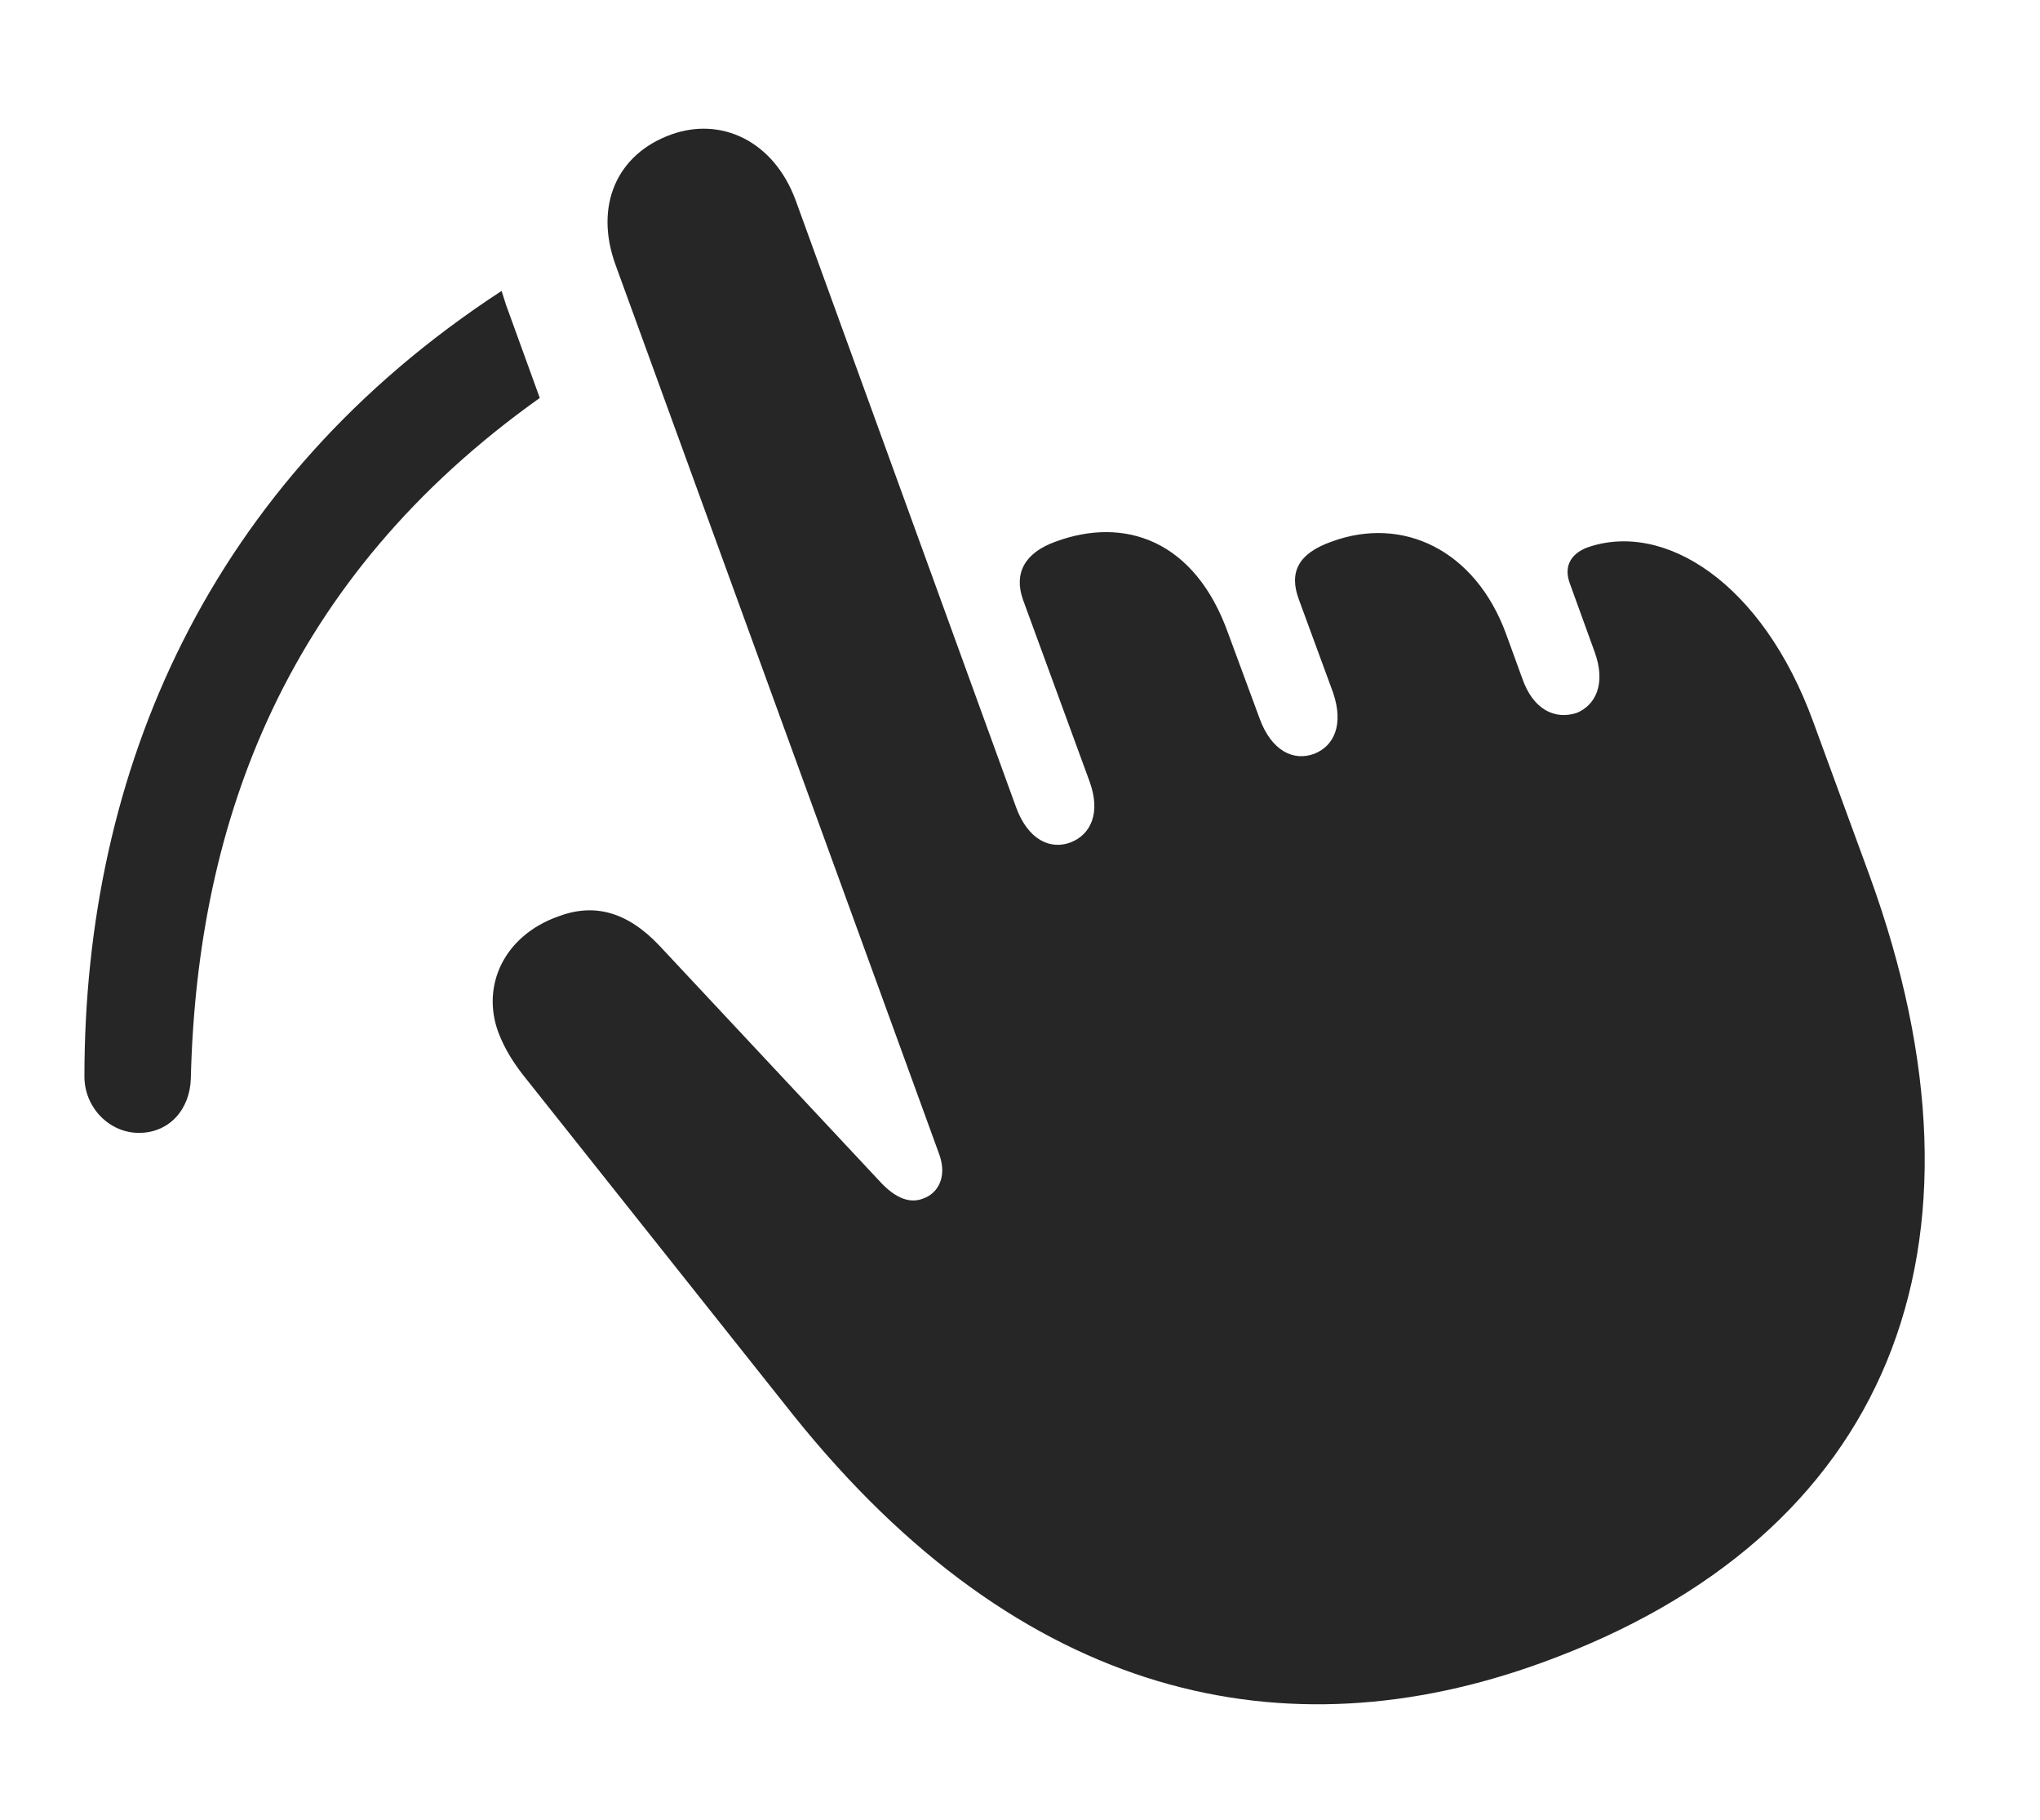 <?xml version="1.0" encoding="UTF-8"?>
<!--Generator: Apple Native CoreSVG 341-->
<!DOCTYPE svg
PUBLIC "-//W3C//DTD SVG 1.1//EN"
       "http://www.w3.org/Graphics/SVG/1.1/DTD/svg11.dtd">
<svg version="1.1" xmlns="http://www.w3.org/2000/svg" xmlns:xlink="http://www.w3.org/1999/xlink" viewBox="0 0 23.39 20.867">
 <g>
  <rect height="20.867" opacity="0" width="23.39" x="0" y="0"/>
  <path d="M5.802 3.495L6.189 4.562C3.29 6.624 2.26 9.396 2.188 12.362C2.179 12.714 1.944 12.987 1.593 12.987C1.251 12.987 0.968 12.694 0.968 12.342C0.968 8.841 2.387 5.529 5.751 3.335Z" fill="black" fill-opacity="0.85"/>
  <path d="M17.677 19.061C21.661 17.616 22.989 14.305 21.436 10.038L20.792 8.28C20.206 6.669 19.073 5.966 18.194 6.278C17.999 6.356 17.931 6.503 17.999 6.688L18.282 7.469C18.419 7.841 18.292 8.085 18.077 8.173C17.833 8.251 17.579 8.143 17.452 7.772L17.267 7.264C16.915 6.307 16.085 5.907 15.265 6.21C14.884 6.346 14.776 6.561 14.893 6.874L15.284 7.938C15.411 8.309 15.294 8.553 15.069 8.641C14.835 8.729 14.581 8.612 14.444 8.241L14.083 7.264C13.702 6.19 12.892 5.917 12.101 6.21C11.749 6.337 11.622 6.571 11.729 6.874L12.491 8.954C12.628 9.325 12.501 9.569 12.276 9.657C12.042 9.745 11.788 9.628 11.651 9.257L9.122 2.294C8.868 1.61 8.263 1.337 7.696 1.542C7.071 1.766 6.808 2.362 7.061 3.046L10.772 13.241C10.86 13.495 10.753 13.68 10.587 13.739C10.44 13.797 10.274 13.749 10.079 13.534L7.559 10.839C7.188 10.448 6.808 10.35 6.397 10.507C5.772 10.731 5.518 11.307 5.714 11.835C5.792 12.04 5.899 12.196 5.997 12.323L9.093 16.219C11.72 19.501 14.747 20.126 17.677 19.061Z" fill="black" fill-opacity="0.85"/>
 </g>
</svg>
